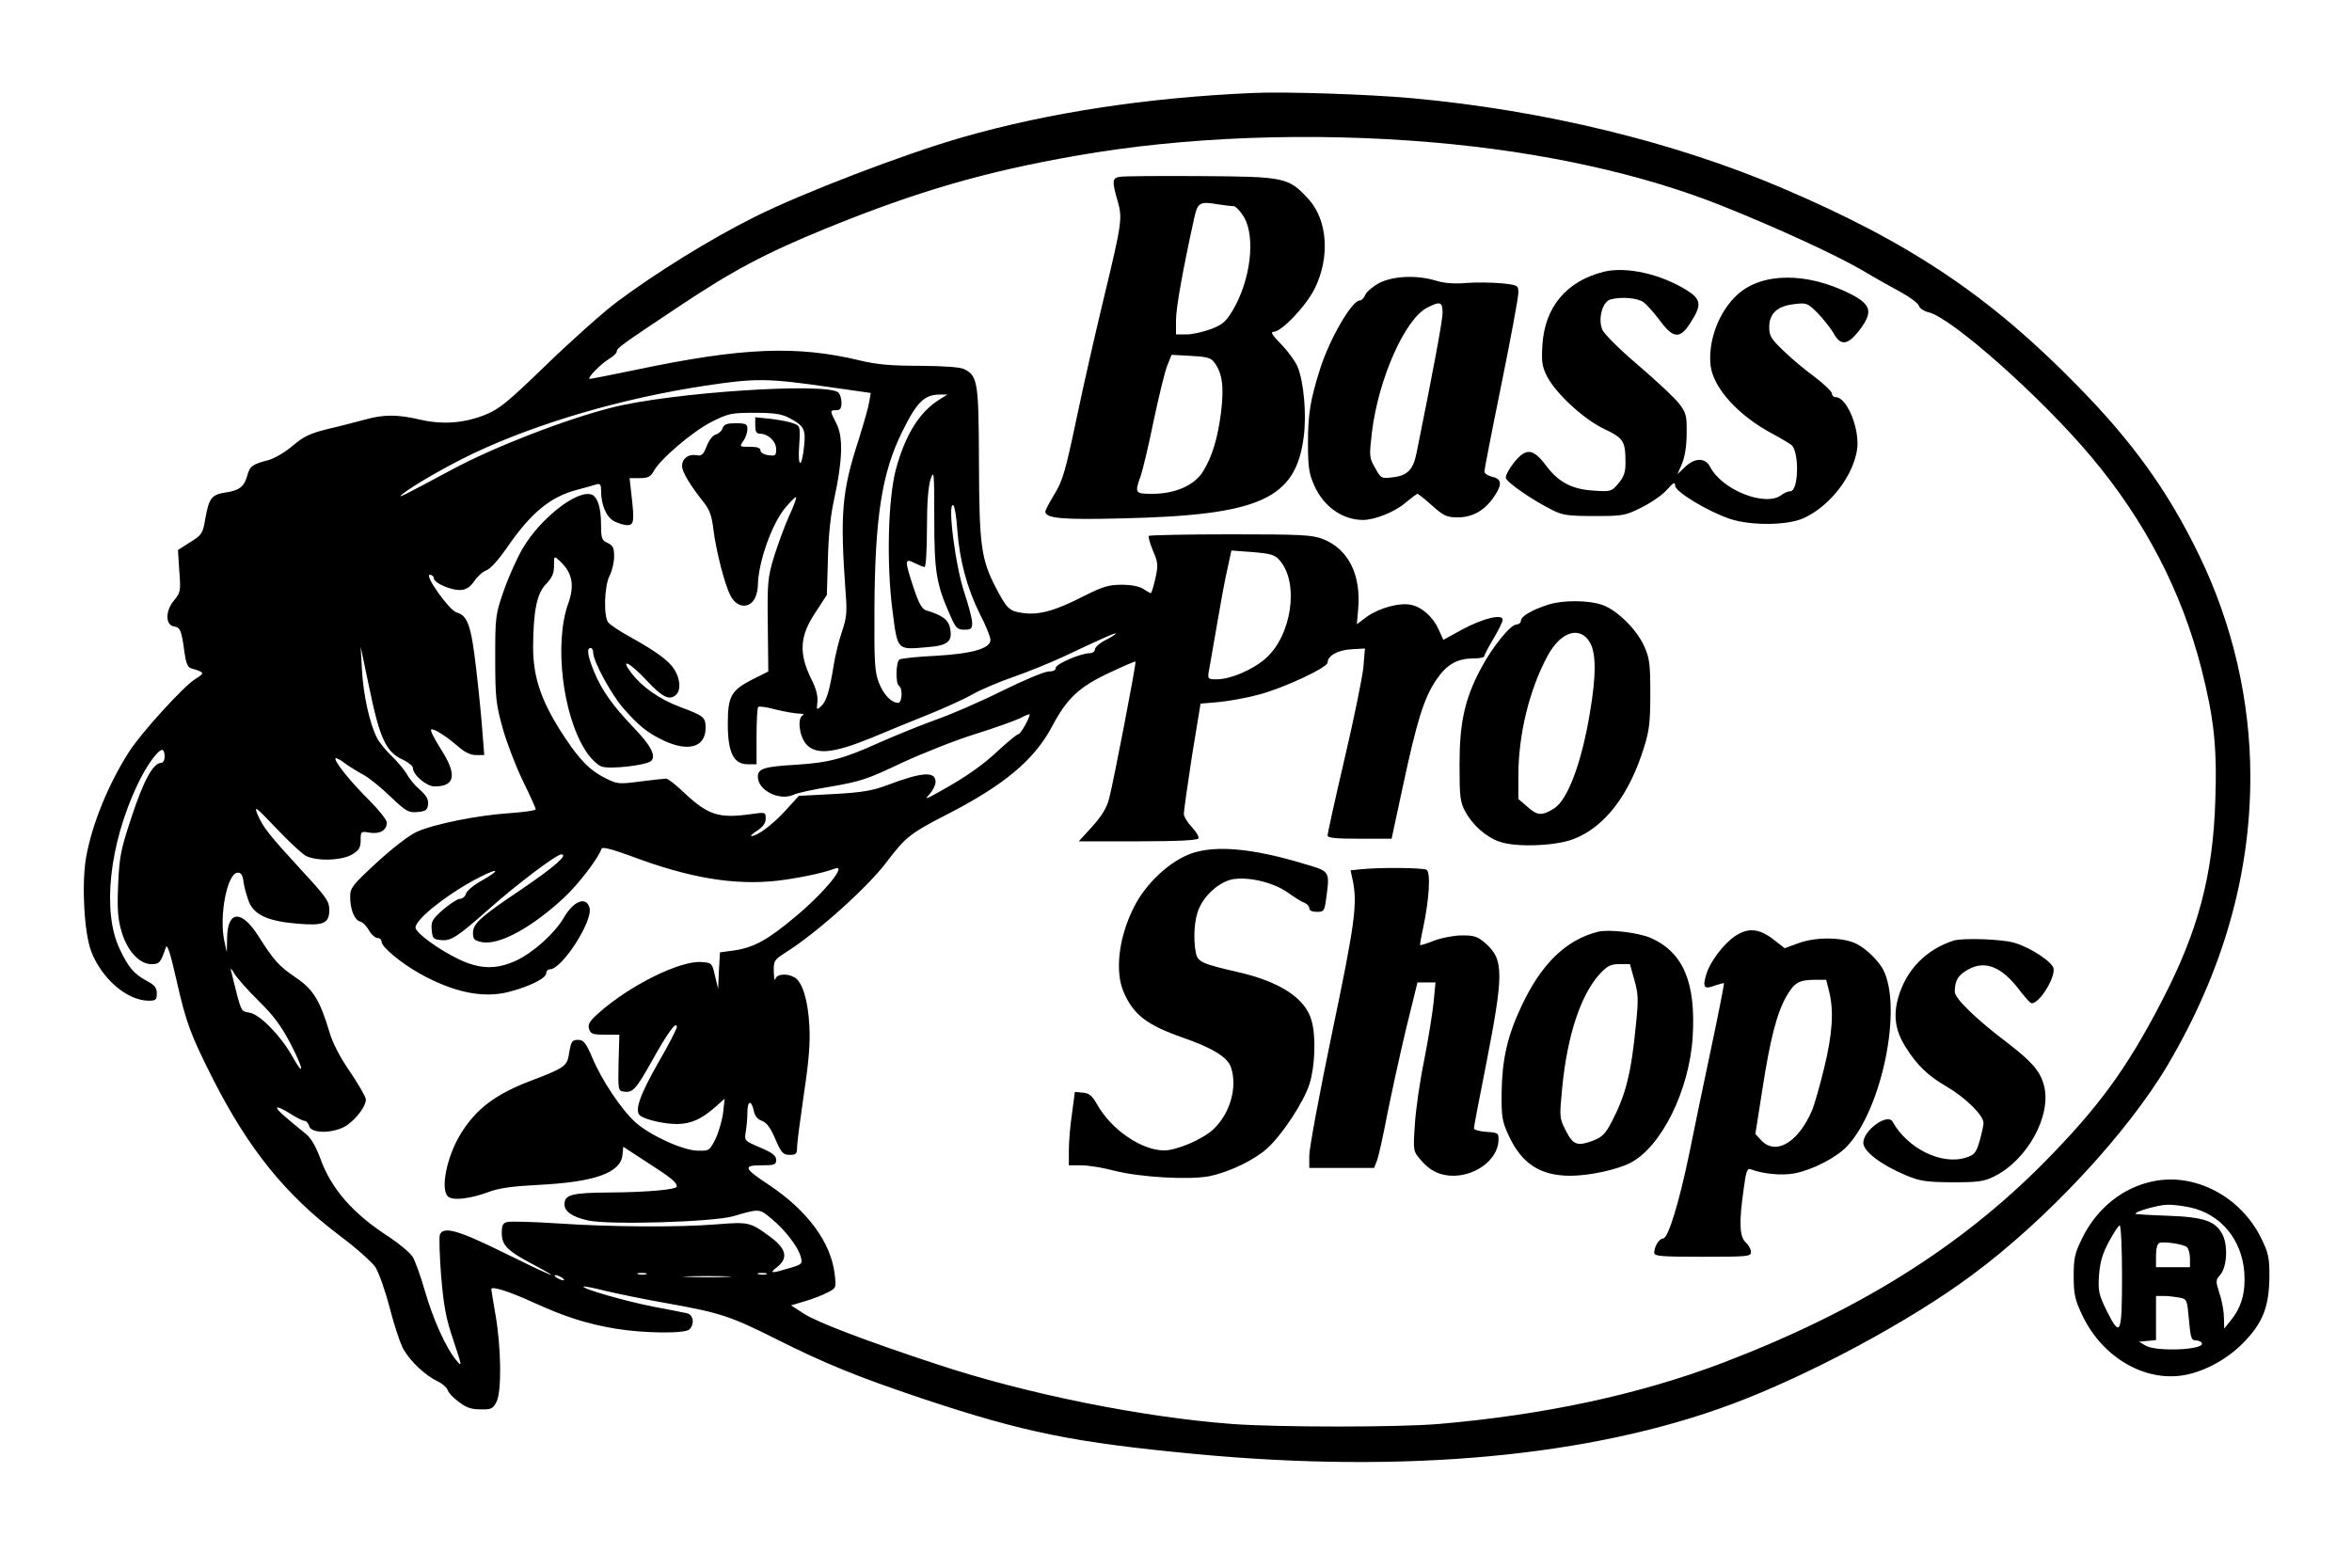 <?xml version="1.0" encoding="UTF-8" standalone="yes"?>
<svg version="1.0" xmlns="http://www.w3.org/2000/svg" width="900" height="600" viewBox="0 0 900 600" preserveAspectRatio="xMidYMid meet">
  <g transform="translate(0,600) scale(0.1,-0.1)" fill="#000000" stroke="none">
    <path d="M4790 5644 c-403 -18 -779 -75 -1109 -170 -223 -64 -611 -213 -793
-304 -172 -86 -378 -214 -528 -326 -52 -39 -172 -146 -267 -238 -149 -144
-181 -171 -235 -193 -82 -33 -164 -39 -251 -19 -85 20 -137 20 -207 1 -30 -8
-94 -25 -142 -36 -73 -18 -95 -29 -138 -65 -28 -24 -70 -49 -93 -55 -62 -16
-71 -23 -81 -60 -12 -42 -30 -56 -83 -64 -53 -8 -63 -21 -77 -98 -10 -59 -13
-64 -58 -92 l-47 -30 5 -80 c6 -77 5 -82 -20 -113 -34 -40 -34 -95 1 -100 23
-3 28 -16 39 -100 5 -36 12 -55 23 -59 56 -17 56 -18 18 -42 -44 -27 -207
-206 -253 -278 -80 -125 -143 -280 -165 -407 -17 -102 -7 -286 20 -357 40
-105 137 -188 219 -189 28 0 32 3 32 28 0 21 -8 32 -37 47 -51 28 -71 51 -105
123 -68 142 -40 401 68 629 34 72 78 133 95 133 5 0 9 -11 9 -25 0 -15 -6 -25
-14 -25 -30 0 -67 -69 -112 -205 -42 -127 -47 -151 -52 -261 -4 -95 -1 -132
13 -179 21 -73 68 -125 114 -125 31 0 35 4 56 65 5 14 18 -27 40 -125 38 -168
54 -209 140 -380 137 -269 278 -443 482 -597 63 -47 125 -102 139 -122 13 -20
38 -90 55 -156 17 -66 41 -139 54 -161 28 -47 82 -98 130 -121 19 -9 35 -24
38 -33 2 -9 21 -30 42 -45 28 -22 48 -29 83 -29 42 -1 48 2 62 29 20 39 18
207 -4 333 -9 51 -16 95 -16 98 0 13 67 -8 159 -50 123 -56 204 -82 315 -101
108 -18 267 -20 284 -3 21 21 15 57 -10 62 -13 3 -70 14 -128 25 -107 21 -275
69 -267 77 2 2 38 -5 81 -16 42 -10 152 -33 244 -49 200 -36 238 -49 408 -134
195 -98 317 -147 567 -231 385 -128 575 -167 1042 -211 804 -76 1513 -10 2052
191 295 110 683 318 919 494 287 212 596 545 750 806 210 357 315 724 315
1101 0 292 -68 584 -196 848 -118 244 -255 435 -470 653 -333 340 -639 545
-1125 752 -414 177 -914 298 -1415 344 -166 15 -485 26 -615 20z m693 -189
c419 -36 804 -121 1112 -245 207 -83 426 -184 525 -241 52 -31 123 -71 157
-89 34 -19 64 -42 66 -51 3 -9 19 -20 36 -24 87 -19 433 -326 623 -553 206
-245 346 -515 422 -812 48 -190 60 -299 53 -503 -9 -288 -66 -501 -204 -767
-134 -259 -241 -406 -452 -620 -322 -325 -713 -569 -1229 -766 -319 -121 -680
-199 -1087 -234 -156 -13 -611 -13 -790 0 -345 26 -788 115 -1131 229 -265 87
-454 159 -506 192 l-51 33 54 16 c30 9 69 24 87 34 32 16 32 18 26 69 -14 122
-104 244 -253 343 -95 63 -99 74 -27 74 50 0 56 2 56 21 0 16 -14 27 -61 47
-61 26 -61 26 -55 62 3 19 6 52 6 73 0 44 15 49 24 7 4 -20 14 -34 32 -40 18
-7 33 -27 51 -70 23 -53 30 -60 55 -60 24 0 28 4 28 29 0 16 12 107 26 203 19
126 25 197 21 263 -5 97 -27 169 -58 185 -29 16 -67 12 -72 -7 -3 -10 -5 2 -6
27 -1 43 1 46 46 75 118 74 314 250 385 345 73 96 90 110 228 181 223 114 338
211 406 339 57 108 104 152 223 207 51 24 95 43 96 41 4 -4 -84 -460 -101
-525 -10 -37 -29 -67 -65 -107 l-51 -56 225 0 c152 0 228 4 233 11 3 6 -8 25
-25 43 -17 18 -31 41 -31 51 0 11 14 111 31 221 l33 201 70 6 c39 4 107 16
151 28 94 24 265 104 265 123 0 26 39 48 91 51 l52 3 -6 -72 c-4 -39 -36 -197
-72 -350 -36 -154 -65 -286 -65 -293 0 -10 28 -13 123 -13 l122 0 43 200 c53
248 81 340 128 408 40 59 79 82 144 82 22 0 40 4 40 9 0 5 16 35 35 67 19 32
35 64 35 72 0 24 -77 5 -156 -38 l-71 -39 -18 40 c-22 48 -63 85 -105 94 -43
10 -123 -12 -169 -45 l-39 -29 5 57 c12 133 -38 231 -135 269 -42 16 -82 18
-354 18 -168 0 -309 -3 -312 -6 -3 -3 4 -28 16 -57 20 -46 20 -56 9 -106 -7
-31 -15 -56 -17 -56 -3 0 -16 7 -29 16 -15 10 -46 16 -83 16 -50 0 -72 -7
-148 -45 -107 -55 -169 -72 -231 -63 -51 7 -60 16 -103 98 -56 108 -63 163
-64 478 -1 309 -5 331 -56 357 -16 8 -74 12 -170 13 -111 0 -165 5 -228 20
-243 59 -453 50 -857 -35 -92 -19 -172 -35 -178 -35 -14 0 41 57 76 78 15 9
27 21 27 27 1 13 14 23 235 170 206 138 332 205 564 300 351 143 609 218 959
279 413 73 900 91 1365 51z m-2305 -937 l154 -22 -6 -35 c-3 -20 -22 -85 -41
-146 -64 -197 -71 -281 -49 -586 6 -72 3 -95 -14 -146 -12 -34 -26 -92 -32
-130 -16 -99 -28 -138 -48 -156 -17 -16 -18 -15 -14 17 2 22 -5 50 -21 82 -52
103 -48 170 16 264 l41 63 4 136 c2 90 10 168 24 231 32 147 35 238 9 288 -26
51 -26 52 -1 52 15 0 20 7 20 29 0 16 -6 33 -12 39 -50 39 -640 0 -867 -58
-178 -45 -451 -151 -611 -237 -190 -102 -214 -114 -190 -94 41 33 173 109 272
156 248 117 570 211 888 259 193 29 234 29 478 -6z m417 -47 c-77 -48 -131
-135 -167 -268 -30 -114 -36 -361 -13 -539 20 -155 16 -151 132 -141 79 6 98
21 89 70 -6 35 -29 52 -92 71 -16 5 -28 26 -48 86 -35 106 -35 115 4 95 16 -8
33 -15 38 -15 5 0 9 66 9 148 0 99 5 160 14 188 13 38 14 27 14 -150 0 -205 8
-252 60 -369 22 -51 28 -57 55 -57 26 0 30 4 30 26 0 15 -13 65 -29 113 -35
102 -67 352 -43 337 5 -3 12 -45 15 -93 9 -118 37 -223 86 -322 23 -44 41 -89
41 -100 0 -33 -70 -53 -210 -61 -69 -3 -131 -10 -138 -14 -14 -9 -16 -92 -2
-101 15 -9 12 -65 -3 -65 -26 0 -56 31 -74 77 -16 42 -18 77 -17 283 2 347 28
519 105 675 56 115 85 144 144 145 l30 0 -30 -19z m-576 -70 c57 -30 65 -43
58 -108 -9 -87 -25 -86 -19 1 5 75 4 76 -23 86 -15 6 -54 13 -86 17 l-59 6 0
-32 c0 -23 5 -31 18 -31 31 0 62 -29 62 -59 0 -25 -3 -27 -30 -23 -17 2 -30
10 -30 18 0 10 -13 14 -41 14 -39 0 -40 0 -25 22 9 12 16 33 16 45 0 20 -5 23
-44 23 -35 0 -46 -4 -51 -19 -3 -10 -15 -21 -26 -24 -12 -3 -26 -22 -35 -45
-13 -33 -19 -38 -40 -34 -30 5 -54 -13 -54 -42 0 -22 32 -75 84 -140 22 -28
30 -52 36 -103 10 -81 43 -210 65 -252 21 -42 62 -52 87 -21 10 12 18 39 18
59 1 88 54 239 107 300 19 23 37 40 39 38 3 -2 -9 -35 -27 -73 -17 -38 -42
-107 -57 -154 -24 -80 -26 -96 -24 -262 l2 -178 -60 -30 c-82 -42 -95 -64 -95
-170 0 -110 22 -155 76 -155 l34 0 0 107 c0 58 3 109 6 112 3 4 32 0 65 -9 32
-8 72 -15 89 -16 16 0 24 -3 18 -6 -23 -9 -15 -79 11 -110 37 -43 103 -37 248
22 62 26 162 67 222 91 60 24 137 59 170 78 34 19 104 48 156 66 52 18 138 53
190 77 150 71 200 93 200 88 0 -2 -18 -14 -40 -25 -22 -11 -40 -27 -40 -35 0
-8 -9 -15 -20 -15 -34 0 -130 -41 -130 -56 0 -9 -10 -14 -27 -14 -16 0 -95
-33 -178 -74 -82 -41 -197 -91 -255 -111 -58 -21 -154 -60 -215 -87 -137 -62
-193 -77 -320 -85 -122 -7 -145 -15 -145 -46 0 -52 82 -93 136 -69 13 7 79 21
146 32 110 19 138 28 268 90 80 37 206 87 280 110 74 23 152 51 173 61 20 11
37 17 37 15 0 -15 -35 -76 -43 -76 -5 0 -37 -26 -71 -57 -64 -61 -130 -107
-231 -163 -55 -31 -58 -31 -37 -8 12 13 22 34 22 45 0 42 -50 39 -185 -12 -56
-21 -95 -28 -204 -34 l-134 -7 -51 -56 c-48 -53 -108 -98 -131 -98 -5 0 5 10
23 21 22 15 32 29 32 46 0 25 -1 25 -57 17 -123 -17 -163 -4 -255 82 -31 30
-62 54 -69 54 -7 0 -52 -5 -99 -11 -84 -11 -88 -10 -136 14 -57 29 -95 68
-151 152 -90 135 -123 229 -123 349 1 137 14 204 49 240 24 25 31 41 31 71 0
38 0 38 21 19 49 -45 59 -93 33 -165 -54 -152 -21 -428 68 -564 19 -29 45 -54
61 -59 31 -11 172 5 189 22 19 19 -1 59 -68 128 -81 85 -121 142 -151 214 -24
59 -29 90 -13 90 6 0 10 -8 10 -18 0 -32 67 -156 113 -210 62 -71 95 -97 158
-127 95 -44 159 -24 159 49 0 41 -6 46 -97 80 -80 30 -145 76 -187 130 -46 61
-6 41 59 -29 60 -64 88 -78 113 -53 18 18 15 59 -7 95 -21 34 -70 70 -173 127
-36 20 -72 44 -80 53 -19 23 -16 140 5 180 9 18 17 50 17 73 0 33 -4 42 -25
52 -22 10 -25 17 -25 69 0 66 -13 107 -36 116 -54 20 -195 -89 -264 -206 -21
-36 -54 -109 -72 -161 -32 -92 -33 -99 -33 -260 0 -149 3 -175 28 -265 15 -55
50 -146 77 -202 28 -57 50 -106 50 -110 0 -5 -44 -11 -97 -15 -125 -8 -293
-42 -359 -72 -30 -14 -92 -62 -152 -117 -93 -86 -102 -97 -102 -131 0 -48 16
-89 38 -95 9 -2 25 -17 34 -34 9 -16 24 -29 33 -29 8 0 15 -6 15 -14 0 -20 73
-81 146 -122 129 -72 243 -96 342 -70 78 20 142 52 142 71 0 8 6 15 14 15 46
0 165 184 152 235 -12 46 -61 28 -99 -38 -35 -60 -118 -134 -183 -164 -75 -34
-137 -33 -217 5 -78 37 -167 102 -167 122 0 33 131 135 248 194 73 37 77 26 6
-14 -31 -17 -59 -40 -61 -51 -3 -10 -13 -19 -23 -19 -9 0 -38 -19 -64 -41 -42
-37 -47 -46 -44 -78 3 -33 6 -36 36 -39 38 -4 62 12 182 118 107 95 259 210
278 210 28 0 -26 -48 -153 -134 -159 -107 -185 -131 -185 -167 0 -24 5 -29 35
-35 66 -12 190 56 313 170 56 52 132 152 144 188 3 8 43 -3 114 -29 220 -83
393 -112 557 -94 83 10 174 29 220 46 53 21 -38 -91 -150 -184 -106 -89 -159
-118 -236 -129 l-52 -7 -4 -70 -3 -70 -12 50 c-11 49 -12 50 -52 53 -82 6
-274 -89 -393 -195 -35 -31 -42 -43 -37 -61 6 -19 14 -22 62 -22 l54 0 -3
-107 c-2 -106 -2 -108 21 -111 33 -5 46 9 107 118 60 108 94 154 95 130 0 -8
-32 -70 -71 -137 -73 -128 -93 -188 -68 -204 25 -16 92 -31 140 -31 54 1 92
18 146 65 l36 32 -6 -54 c-4 -30 -17 -75 -29 -100 -23 -45 -24 -46 -69 -45
-59 2 -182 59 -238 109 -53 48 -129 161 -165 248 -24 56 -33 67 -53 67 -25 0
-28 -5 -37 -61 -7 -39 -22 -49 -141 -94 -138 -52 -213 -108 -273 -206 -53 -87
-78 -213 -47 -239 19 -16 85 -8 155 18 40 15 91 22 190 27 216 11 315 46 322
115 l3 31 95 -62 c89 -57 109 -74 110 -90 0 -12 -114 -22 -256 -23 -147 -1
-174 -8 -174 -46 0 -27 31 -48 90 -61 82 -18 477 -6 555 16 103 30 100 30 149
-11 52 -43 102 -109 111 -147 6 -24 3 -27 -46 -41 -69 -21 -77 -20 -45 5 42
33 35 68 -21 111 -82 61 -85 62 -212 52 -151 -12 -404 -10 -613 4 -92 6 -176
8 -187 5 -17 -4 -21 -13 -21 -42 0 -47 22 -69 121 -121 129 -69 66 -43 -112
45 -176 87 -233 103 -246 69 -3 -9 -1 -80 5 -158 10 -115 18 -161 47 -246 34
-102 34 -104 10 -75 -38 45 -89 158 -120 267 -15 53 -36 110 -45 126 -10 17
-51 51 -90 77 -140 90 -223 185 -265 303 -15 41 -35 76 -52 90 -89 72 -113 94
-113 102 0 5 21 -4 47 -20 26 -17 52 -30 59 -30 6 0 14 -9 17 -20 8 -31 102
-28 147 5 38 28 70 72 70 97 0 9 -27 56 -60 105 -40 58 -68 112 -81 158 -35
117 -62 160 -128 204 -64 44 -82 63 -144 161 -64 99 -116 95 -118 -9 l-1 -56
-10 45 c-20 98 12 260 52 260 13 0 19 -10 22 -37 3 -21 13 -55 21 -76 21 -49
74 -73 183 -82 102 -9 124 0 124 53 0 33 -12 49 -106 151 -125 136 -148 165
-169 215 -14 34 -6 28 71 -53 48 -51 100 -99 115 -107 42 -21 137 -18 177 6
26 16 32 26 32 54 0 34 1 35 35 29 39 -6 65 9 65 39 0 10 -31 49 -69 87 -69
68 -135 150 -127 159 3 2 20 -7 38 -21 18 -13 49 -32 68 -42 19 -10 65 -46
102 -82 62 -59 71 -64 105 -61 32 3 38 7 41 29 2 19 -6 34 -32 57 -19 16 -41
43 -49 59 -9 15 -34 46 -57 68 -23 22 -49 54 -57 70 -28 52 -53 167 -58 260
l-5 90 34 -162 c39 -188 63 -241 126 -270 22 -10 40 -25 40 -32 0 -27 52 -71
83 -71 80 0 87 46 22 146 -24 38 -40 70 -35 72 11 4 55 -24 103 -65 25 -22 47
-33 69 -33 l31 0 -7 88 c-3 48 -14 157 -24 243 -19 164 -32 203 -75 215 -27 7
-125 144 -102 144 8 0 15 -6 15 -13 0 -19 71 -49 106 -45 19 2 35 13 49 34 11
17 32 36 46 41 16 6 47 41 77 84 92 135 167 197 269 224 32 8 65 18 75 21 14
4 18 0 18 -23 0 -56 20 -102 50 -118 16 -8 38 -15 50 -15 26 0 28 14 16 118
l-7 62 39 0 c31 0 41 5 53 26 25 47 149 152 221 189 66 33 77 35 165 35 73 0
102 -4 132 -19z m1878 -546 c75 -86 46 -287 -54 -375 -50 -44 -135 -80 -188
-80 -32 0 -34 2 -30 28 3 15 17 95 31 177 14 83 32 181 41 219 l15 69 82 -6
c70 -6 84 -10 103 -32z m-3908 -1685 c59 -58 87 -96 124 -167 50 -96 53 -131
5 -45 -43 77 -123 159 -162 166 -36 7 -31 -5 -72 161 -3 11 3 7 12 -10 9 -16
51 -64 93 -105z m1484 -1047 c-7 -2 -21 -2 -30 0 -10 3 -4 5 12 5 17 0 24 -2
18 -5z m460 0 c-7 -2 -21 -2 -30 0 -10 3 -4 5 12 5 17 0 24 -2 18 -5z m-783
-13 c8 -5 11 -10 5 -10 -5 0 -17 5 -25 10 -8 5 -10 10 -5 10 6 0 17 -5 25 -10z
m633 3 c-40 -2 -107 -2 -150 0 -43 1 -10 3 72 3 83 0 118 -2 78 -3z"/>
    <path d="M4283 5323 c-27 -5 -28 -17 -7 -90 20 -68 17 -86 -52 -373 -30 -124
-77 -330 -104 -459 -43 -205 -54 -242 -85 -292 -19 -31 -35 -62 -35 -67 0 -26
67 -32 294 -26 528 12 665 74 695 314 11 86 0 209 -24 267 -9 21 -37 59 -63
86 -34 34 -41 47 -29 47 31 0 125 99 158 166 59 120 49 262 -24 342 -77 84
-91 86 -417 88 -157 1 -295 0 -307 -3z m438 -112 c8 -1 26 -20 40 -43 44 -79
24 -241 -44 -356 -27 -44 -39 -55 -85 -72 -29 -11 -71 -20 -92 -20 l-40 0 0
55 c0 46 25 187 70 392 13 58 21 63 90 51 25 -4 52 -7 61 -7z m-76 -596 c32
-42 39 -91 28 -188 -13 -104 -34 -174 -70 -232 -33 -53 -107 -85 -193 -85 -67
0 -69 2 -45 69 8 23 31 119 50 213 20 94 43 189 52 210 l16 40 73 -4 c59 -3
76 -7 89 -23z"/>
    <path d="M6137 4960 c-143 -36 -226 -135 -235 -281 -4 -64 -1 -82 18 -120 34
-65 139 -163 219 -201 75 -36 81 -46 81 -133 0 -32 -7 -52 -27 -75 -26 -31
-29 -32 -92 -28 -85 5 -136 31 -185 96 -50 67 -77 69 -124 10 -18 -23 -31 -48
-30 -57 3 -17 103 -86 178 -123 39 -20 61 -23 160 -23 110 0 118 1 182 33 36
18 80 48 97 68 25 28 31 31 31 15 0 -23 126 -99 210 -127 82 -27 221 -25 282
3 99 45 188 159 204 261 12 78 -38 202 -82 202 -8 0 -14 6 -14 14 0 7 -30 36
-67 64 -38 28 -92 73 -120 101 -46 44 -53 56 -53 89 0 52 31 81 96 88 47 6 51
4 90 -35 22 -23 49 -57 60 -76 27 -50 54 -47 99 11 53 70 46 98 -34 139 -166
84 -338 83 -432 -2 -72 -65 -115 -180 -103 -275 12 -85 107 -190 238 -259 34
-18 66 -38 72 -43 30 -30 26 -176 -5 -176 -9 0 -25 -7 -35 -15 -61 -46 -227
20 -272 108 -19 36 -58 36 -96 0 l-29 -28 17 40 c11 25 18 68 18 116 1 68 -2
79 -28 113 -15 21 -86 87 -156 147 -71 60 -133 122 -139 138 -17 41 1 107 32
115 41 11 102 6 125 -10 12 -8 40 -40 63 -70 52 -71 78 -73 119 -7 42 65 39
87 -12 120 -101 64 -234 94 -321 73z"/>
    <path d="M5280 4918 c-25 -13 -49 -33 -55 -45 -5 -13 -15 -23 -22 -23 -30 0
-115 -147 -151 -260 -38 -120 -47 -174 -47 -285 0 -94 4 -118 24 -163 36 -81
108 -132 187 -132 44 0 122 31 161 65 23 19 44 35 47 35 3 0 28 -20 56 -45 45
-40 56 -45 99 -45 56 0 103 27 138 79 32 47 30 68 -7 76 -16 4 -30 13 -30 20
0 7 29 157 65 333 36 177 65 334 65 351 0 29 -1 30 -66 37 -37 3 -97 4 -134 1
-45 -4 -84 -1 -116 9 -72 22 -161 18 -214 -8z m240 -115 c0 -30 -35 -218 -100
-539 -13 -63 -36 -85 -92 -91 -42 -5 -44 -4 -66 36 -23 40 -23 44 -12 139 25
203 127 433 212 475 49 25 58 22 58 -20z"/>
    <path d="M5925 3686 c-61 -19 -105 -45 -105 -61 0 -8 -8 -15 -17 -15 -23 0
-94 -88 -137 -170 -61 -115 -81 -205 -81 -365 0 -125 2 -144 22 -181 27 -51
80 -98 130 -115 62 -23 217 -17 285 10 119 46 213 169 269 351 20 63 24 97 24
205 0 114 -3 136 -23 181 -29 65 -104 139 -161 159 -52 18 -150 19 -206 1z
m159 -145 c24 -42 24 -127 0 -268 -32 -193 -85 -334 -137 -367 -46 -29 -64
-28 -101 5 l-36 31 0 88 c0 159 42 331 113 462 50 91 123 114 161 49z"/>
    <path d="M4560 2734 c-83 -29 -175 -114 -221 -206 -59 -116 -74 -249 -38 -328
38 -85 88 -123 224 -171 113 -39 172 -75 185 -113 26 -75 -2 -177 -67 -238
-40 -38 -140 -81 -188 -81 -87 0 -204 80 -258 178 -18 31 -29 41 -53 43 l-31
3 -11 -83 c-7 -46 -12 -109 -12 -140 l0 -58 48 0 c26 0 83 -9 127 -21 100 -25
289 -36 366 -20 74 16 168 61 217 105 59 53 142 180 163 248 21 66 25 181 8
241 -23 86 -121 150 -284 187 -136 31 -152 39 -159 73 -11 56 -6 132 13 172
24 54 80 101 129 110 63 10 157 -13 211 -52 25 -18 54 -36 64 -39 9 -4 17 -13
17 -20 0 -9 11 -14 29 -14 26 0 29 3 35 46 15 111 17 108 -81 137 -198 60
-339 73 -433 41z"/>
    <path d="M5206 2673 l-38 -4 8 -37 c19 -90 9 -166 -79 -586 -48 -231 -87 -441
-87 -468 l0 -48 124 0 124 0 11 28 c6 15 24 96 40 180 17 84 49 231 72 327
l43 175 34 0 35 0 -7 -74 c-4 -40 -20 -140 -36 -222 -17 -82 -33 -194 -36
-249 -7 -99 -6 -101 21 -133 36 -43 75 -62 127 -62 88 1 168 63 172 133 1 31
0 32 -46 35 -27 2 -48 8 -48 13 0 6 20 113 45 237 70 358 70 409 -1 472 -30
26 -43 30 -89 30 -30 0 -78 -9 -107 -20 -28 -11 -53 -19 -54 -17 -1 1 4 31 12
67 23 109 29 210 13 221 -14 8 -175 10 -253 2z"/>
    <path d="M6115 2434 c-123 -31 -219 -124 -295 -289 -52 -111 -72 -200 -74
-325 -1 -96 2 -111 27 -166 50 -108 121 -154 236 -154 72 0 178 23 229 49 119
61 226 277 239 481 13 210 -36 325 -160 380 -47 21 -161 34 -202 24z m139
-185 c15 -52 16 -74 6 -170 -18 -187 -39 -269 -92 -371 -25 -48 -37 -60 -73
-74 -60 -22 -76 -16 -104 40 -24 47 -24 50 -13 165 20 202 72 357 146 436 27
29 41 35 73 35 l40 0 17 -61z"/>
    <path d="M6639 2417 c-44 -30 -96 -98 -110 -147 -15 -49 -8 -58 33 -42 18 6
33 10 35 9 1 -2 -20 -111 -48 -243 -28 -131 -66 -315 -85 -409 -39 -189 -81
-325 -100 -325 -15 0 -34 -31 -34 -54 0 -14 24 -16 185 -16 173 0 185 1 185
18 0 11 -9 27 -20 37 -24 22 -26 77 -8 203 9 69 14 82 27 77 46 -18 119 -25
167 -16 68 13 160 60 201 103 134 141 214 531 139 677 -19 35 -64 79 -101 98
-50 26 -151 28 -218 5 l-58 -21 -45 35 c-54 41 -96 44 -145 11z m360 -211 c19
-75 13 -164 -19 -294 -16 -67 -37 -139 -45 -159 -52 -124 -139 -177 -195 -118
l-23 25 27 172 c30 194 56 293 92 355 30 52 47 62 105 63 l47 0 11 -44z"/>
    <path d="M7475 2400 c-106 -35 -180 -111 -211 -217 -20 -70 -12 -126 27 -189
45 -72 86 -111 160 -154 71 -42 139 -109 139 -138 0 -10 -7 -41 -15 -69 -13
-45 -20 -53 -51 -63 -92 -31 -224 33 -282 137 -19 34 -112 -33 -112 -81 0 -32
66 -83 160 -123 58 -24 78 -27 180 -28 99 0 121 3 160 22 129 64 222 235 191
350 -15 55 -47 91 -145 166 -115 87 -196 166 -196 191 0 44 13 65 54 87 64 34
127 8 194 -81 19 -25 39 -47 44 -49 26 -9 92 92 86 132 -3 24 -87 80 -148 98
-48 15 -198 20 -235 9z"/>
    <path d="M8240 1479 c-116 -23 -216 -103 -272 -217 -29 -59 -33 -76 -33 -147
0 -69 5 -89 32 -147 79 -168 250 -264 406 -228 81 19 162 67 221 131 67 72 89
132 90 245 0 72 -4 89 -32 146 -78 158 -252 250 -412 217z m140 -100 c117 -25
199 -123 208 -250 5 -77 -11 -133 -53 -184 l-24 -30 -1 41 c0 23 -7 65 -17 93
-15 48 -15 52 2 71 26 28 31 109 11 152 -26 54 -70 70 -211 75 -66 2 -121 6
-123 7 -7 8 85 34 120 35 20 1 60 -4 88 -10z m-260 -264 c0 -224 -6 -238 -60
-129 -29 60 -32 73 -28 134 4 50 13 82 38 128 18 34 37 62 41 62 5 0 9 -88 9
-195z m248 112 c6 -5 12 -25 12 -43 l0 -34 -65 0 -65 0 0 44 c0 27 5 46 13 49
18 6 90 -4 105 -16z m-30 -193 c31 -6 31 -7 38 -85 6 -67 9 -79 25 -79 10 0
21 -4 24 -10 16 -26 -172 -35 -215 -10 l-25 15 33 3 32 3 0 85 0 84 29 0 c16
0 42 -3 59 -6z"/>
  </g>
</svg>